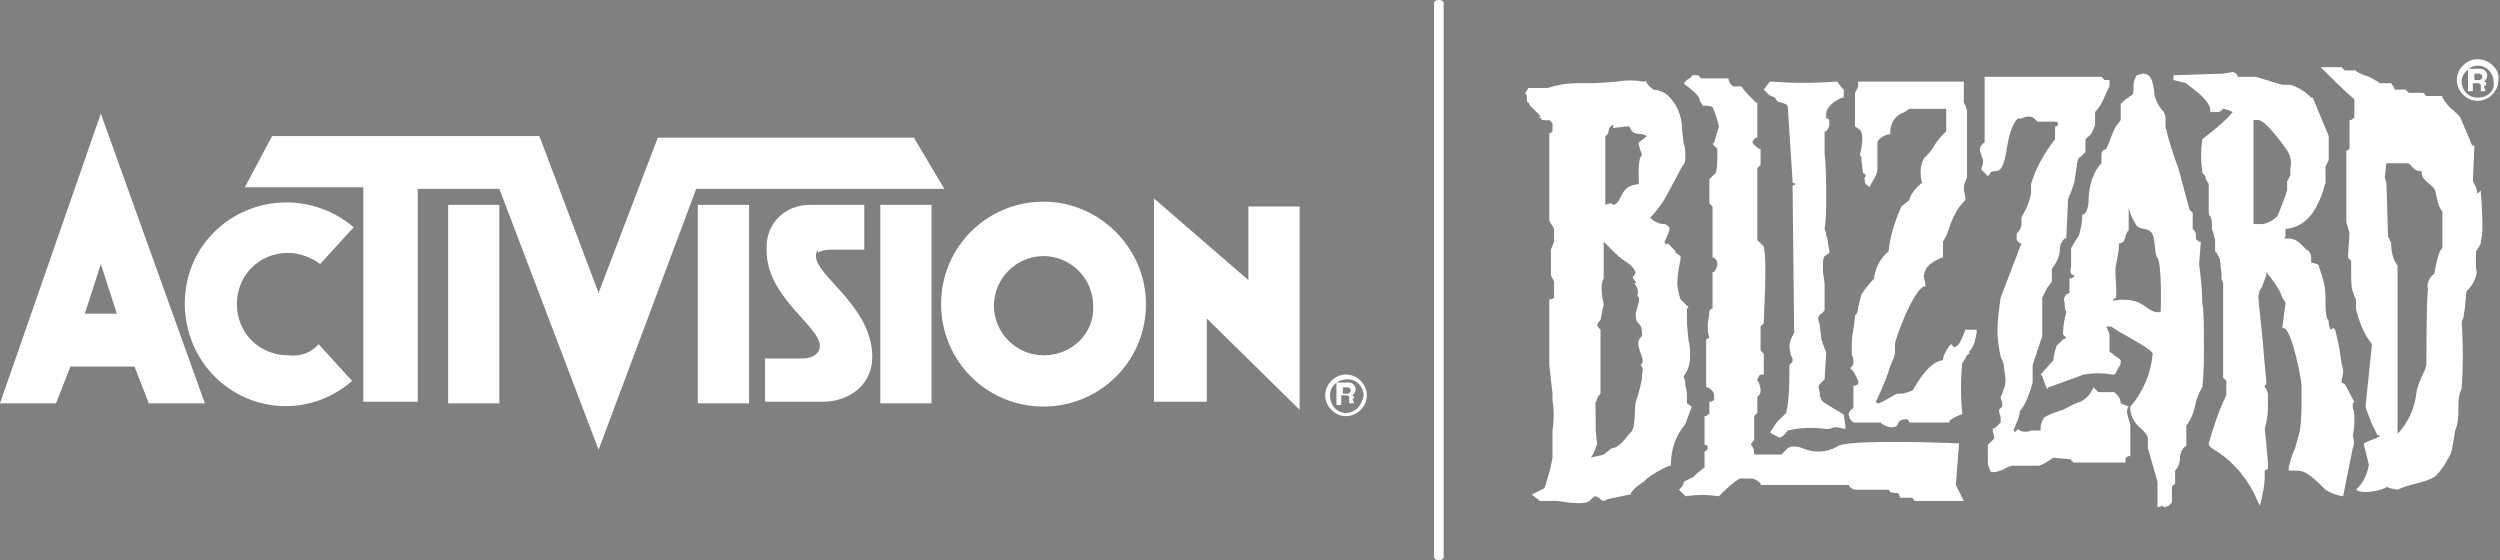 <?xml version="1.0" encoding="utf-8"?>
<!-- Generator: Adobe Illustrator 26.4.1, SVG Export Plug-In . SVG Version: 6.00 Build 0)  -->
<svg version="1.1" id="Layer_1" xmlns="http://www.w3.org/2000/svg" xmlns:xlink="http://www.w3.org/1999/xlink" x="0px" y="0px"
	 width="156.2px" height="35px" viewBox="0 0 156.2 35" style="enable-background:new 0 0 156.2 35;" xml:space="preserve">
<rect x="0" y="0" width="156.2" height="35" fill="#808080" stroke="none"/>
<style type="text/css">
	.st0{fill:#FFFFFF;}
</style>
<g id="American_Airlines_Logo">
	<path id="American_Airlines" d="M71.1,157.3v-3.8c0-0.7-0.3-1.2-1-1.2c-0.8,0-1.4,0.9-1.4,2.1v2.9h-1.3c0,0,0-4.2,0-4.4
		c0-0.5,0-1.2-0.1-1.6c0,0,0.6,0,1.1,0c0.1,0,0.2,0.1,0.2,0.2c0,0.1,0,0.7,0,0.7h0c0.2-0.3,0.6-1,1.8-1c1.3,0,2,0.9,2,1.9v4.2H71.1z
		 M60.6,156c0,0,0.1,0,0.1,0.1c0,0.3,0,0.7,0,0.9c-0.3,0.1-0.9,0.4-1.6,0.4c-1.8,0-2.9-1-2.9-3.1c0-1.9,1-3.1,2.9-3.1
		c0.6,0,1.2,0.2,1.6,0.4c0,0.2,0,0.7,0,0.9c0,0.1,0,0.1-0.1,0.1c-0.1,0-0.1,0-0.1,0c-0.4-0.2-0.8-0.3-1.2-0.3c-1.1,0-1.6,0.7-1.6,2
		c0,1.1,0.4,2,1.6,2c0.5,0,0.9-0.2,1.2-0.3C60.5,156,60.5,156,60.6,156z M65.2,157.3c-0.1,0-0.2,0-0.2-0.2c0-0.2,0-0.6,0-0.6h0
		c-0.1,0.1-0.6,0.9-1.8,0.9c-1.2,0-1.9-0.9-1.9-1.9c0-1.4,1.3-2.1,3.3-2.1c0,0,0.3,0,0.3,0v-0.2c0-0.6-0.4-1-1.3-1
		c-0.7,0-1.4,0.3-1.6,0.4c0,0-0.1,0-0.1,0c-0.1,0-0.1,0-0.1-0.1c0-0.2,0-0.6,0-0.9c0.2-0.1,1.1-0.4,1.9-0.4c1.8,0,2.5,0.8,2.5,2.1
		v2.3c0,0.8,0.1,1.4,0.1,1.6C66.4,157.3,65.3,157.3,65.2,157.3z M64.9,154.3c0,0-0.2,0-0.2,0c-1.7,0-2,0.6-2,1.2c0,0.5,0.3,1,1,1
		c0.8,0,1.3-0.8,1.3-1.7V154.3z M48,156c0.1,0,0.1,0.1,0.1,0.1c0,0.3,0,0.8,0,1c-0.1,0-0.9,0.3-1.8,0.3c-1.9,0-3-1-3-3.1
		c0-1.8,1-3.1,2.7-3.1c1.7,0,2.5,1.1,2.5,2.6c0,0.2,0,0.4,0,0.8h-3.8c0,1,0.6,1.7,1.8,1.7c0.7,0,1.2-0.2,1.4-0.3
		C48,156,48,156,48,156z M44.7,153.7h2.5c0.1-1-0.4-1.5-1.2-1.5C45.2,152.2,44.7,152.8,44.7,153.7z M41,157.3v-3.8
		c0-0.7-0.3-1.2-1-1.2c-0.8,0-1.2,0.9-1.2,2.1v2.9h-1.3v-3.8c0-0.6-0.3-1.2-1-1.2c-0.8,0-1.2,0.9-1.2,2.1v2.9h-1.4c0,0,0-3.8,0-4.3
		c0-0.6-0.1-1.3-0.1-1.6c0,0,0.7,0,1.1,0c0.1,0,0.2,0,0.2,0.2c0,0.2,0,0.7,0,0.7h0c0.1-0.2,0.5-1,1.8-1c1.2,0,1.6,0.8,1.7,1.1
		c0.1-0.2,0.6-1.1,1.8-1.1c1.2,0,2,0.7,2,2v4.1H41z M50.9,154.4v2.9h-1.3c0,0,0-4,0-4.4c0-0.4,0-1.2-0.1-1.5c0,0,0.6,0,1.1,0
		c0.1,0,0.2,0.1,0.2,0.2c0,0.2,0,0.7,0,0.7h0c0.1-0.3,0.5-1,1.6-1c0.4,0,0.7,0.1,0.7,0.1c0,0.3,0,0.8,0,1c0,0.1-0.1,0.1-0.1,0.1
		s-0.1,0-0.1,0c-0.1,0-0.3-0.1-0.6-0.1C51.6,152.4,50.9,152.9,50.9,154.4z M53.8,157.3v-5.9h1.3v5.9H53.8z M53.8,150.5v-1.3h1.4v1.3
		H53.8z M31.8,157.3l-0.6-1.7h-3.3l-0.6,1.7h-1.4l3-7.8h1.6l2.9,7.8H31.8z M29.5,150.9L29.5,150.9l-1.3,3.6h2.5L29.5,150.9z
		 M108.9,157.4c1.8,0,2.6-0.7,2.6-1.8c0-1.1-0.7-1.5-1.5-1.8c-0.2-0.1-0.4-0.1-0.7-0.2c-0.5-0.2-0.8-0.4-0.8-0.8
		c0-0.4,0.3-0.6,1-0.6c0.6,0,1.1,0.3,1.3,0.4c0,0,0.1,0,0.1,0c0,0,0.1,0,0.1-0.1c0-0.2,0-0.6,0-0.9c-0.2-0.1-0.8-0.4-1.7-0.4
		c-1.4,0-2.3,0.8-2.3,1.7c0,1,0.7,1.4,1.4,1.6c0.2,0.1,0.5,0.2,0.7,0.2c0.8,0.3,1,0.5,1,0.8c0,0.5-0.5,0.7-1.3,0.7
		c-0.7,0-1.2-0.3-1.4-0.3c0,0-0.1,0-0.1,0c-0.1,0-0.1,0.1-0.1,0.2c0,0.1,0,0.7,0,0.9C107.3,157.1,108,157.4,108.9,157.4z M105.8,156
		c0.1,0,0.1,0.1,0.1,0.1c0,0.3,0,0.8,0,1c-0.1,0-0.9,0.3-1.8,0.3c-1.9,0-3-1-3-3.1c0-1.8,1-3.1,2.7-3.1c1.7,0,2.5,1.1,2.5,2.6
		c0,0.2,0,0.4,0,0.8h-3.8c0,1,0.6,1.7,1.8,1.7c0.7,0,1.2-0.2,1.4-0.3C105.7,156,105.7,156,105.8,156z M102.5,153.8h2.5
		c0.1-1-0.5-1.5-1.2-1.5C103,152.3,102.5,152.8,102.5,153.8z M98.7,157.3v-3.8c0-0.7-0.3-1.2-1-1.2c-0.8,0-1.4,0.9-1.4,2.1v2.9H95
		c0,0,0-4.2,0-4.4c0-0.5,0-1.2-0.1-1.6c0,0,0.6,0,1.1,0c0.1,0,0.2,0.1,0.2,0.2c0,0.1,0,0.7,0,0.7h0c0.2-0.3,0.6-1,1.8-1
		c1.3,0,2,0.9,2,1.9v4.2H98.7z M86.5,154.4v2.9h-1.4c0,0,0-4,0-4.4c0-0.4,0-1.2-0.1-1.5c0,0,0.6,0,1.1,0c0.1,0,0.2,0.1,0.2,0.2
		c0,0.2,0,0.7,0,0.7h0c0.1-0.3,0.5-1,1.6-1c0.4,0,0.7,0.1,0.7,0.1c0,0.3,0,0.8,0,1c0,0.1-0.1,0.1-0.1,0.1c0,0-0.1,0-0.1,0
		c-0.1,0-0.3-0.1-0.6-0.1C87.1,152.4,86.5,152.9,86.5,154.4z M90.8,157.3v-8.1h-1.3v8.1H90.8z M82.3,157.3v-5.9h1.3v5.9H82.3z
		 M82.3,150.5v-1.3h1.4v1.3H82.3z M92.2,157.3v-5.9h1.3v5.9H92.2z M92.2,150.5v-1.3h1.4v1.3H92.2z M80.3,157.3l-0.6-1.8h-3.3
		l-0.6,1.8h-1.4l3-7.8h1.6l2.9,7.8H80.3z M78,151L78,151l-1.3,3.6h2.5L78,151z"/>
	<g id="Flight_Symbol_5_">
		<path id="Red_Gradient_1_" d="M121.6,159c0.9,1.5,2.4,1.5,2.8,1.5h4.7l-5.6-6.7c-2.6,0.1-3.9,1.7-3.6,2.4L121.6,159z"/>
		<path id="Beak_Shadow_3_" d="M119.9,156.2c0,0-0.2-0.4-0.2-0.8c0-1.5,1.4-2.4,2.9-2.7l0.9,1.1C121,153.9,119.6,155.5,119.9,156.2z
			"/>
		<path id="Beak_3_" d="M122,151.2c-2.3,0-4.1,0.4-4.1,1.3c0,0.3,0.1,0.6,0.4,1.1l1.6,2.6c0,0-0.2-0.4-0.2-0.8
			c0-1.5,1.4-2.4,2.9-2.7c0.5-0.1,0.9-0.1,1.4-0.1c0.4,0,0.7,0,1,0.1C124.8,152.1,124.4,151.2,122,151.2z"/>
		<path id="Blue_Gradient_2_" d="M115.9,149.6c0.6,1.1,0.9,1.3,2.4,1.3c1.1,0,2.9,0,2.9,0l-4-5.1c-0.9-1.1-1.4-1.3-2.2-1.3h-2.2
			L115.9,149.6z"/>
	</g>
	<g>
		<path d="M130.3,160.1c0,0.2-0.2,0.4-0.4,0.4c-0.2,0-0.4-0.2-0.4-0.4c0-0.2,0.2-0.4,0.4-0.4C130.2,159.8,130.3,159.9,130.3,160.1z
			 M129.7,160.1c0,0.2,0.1,0.3,0.3,0.3c0.2,0,0.3-0.1,0.3-0.3c0-0.2-0.1-0.3-0.3-0.3C129.8,159.9,129.7,160,129.7,160.1z
			 M129.9,160.2L129.9,160.2l0,0.1h-0.1V160c0,0,0.1,0,0.1,0c0.1,0,0.1,0,0.1,0.1C130.1,160.1,130,160.2,129.9,160.2l0.2,0.1H130
			L129.9,160.2z M129.9,160.1C130,160.1,130,160.1,129.9,160.1c0.1-0.1,0.1-0.1,0-0.1c0,0,0,0,0,0L129.9,160.1
			C129.9,160.1,129.9,160.1,129.9,160.1z"/>
	</g>
</g>
<path class="st0" d="M84.1,23.4c-0.7,0-1.3,0.6-1.3,1.3c0,0.7,0.6,1.3,1.3,1.3c0.7,0,1.3-0.6,1.3-1.3C85.4,24,84.8,23.4,84.1,23.4
	 M84.1,25.8c-0.6,0-1-0.5-1-1.1c0-0.6,0.5-1,1.1-1c0.6,0,1,0.5,1,1C85.1,25.3,84.7,25.8,84.1,25.8 M28,25.2h3.2V12.8H28V25.2z
	 M78,17.5l-5.9-5.1v12.7h3.3v-5.2l5.8,5.7V12.9H78V17.5z M18,22.2c-1.8,0-3.2-1.4-3.2-3.2c0-1.8,1.4-3.2,3.2-3.2
	c0.7,0,1.5,0.3,2,0.7l2.1-2.3c-2.7-2.3-6.7-2-9,0.6s-2,6.7,0.6,9c2.4,2.1,5.9,2.1,8.3,0l-2.1-2.3C19.5,22,18.8,22.3,18,22.2
	 M57.1,8.6h-16l-3.7,9.7l-3.7-9.8H17l-1.7,3.2h7.4v13.4h3.4V11.8h5.1l6.2,16.3l6.1-16.3H59L57.1,8.6z M51.1,15.8
	c0.2-0.2,0.8-0.2,0.8-0.2H54v-2.8h-3.4c-1.5,0-2.7,1.1-2.7,2.6c0,0.1,0,0.2,0,0.3c0,3,3.7,4.9,3.3,6.1c-0.2,0.6-0.9,0.6-1.2,0.6
	h-2.2v2.7h3.6c1.6,0,3.1-1,3.1-2.8c0-3.5-4.3-5.4-3.4-6.7 M43.6,25.2h3.2V12.8h-3.2V25.2z M55,25.2h3.2V12.8H55V25.2z M84.5,24.7
	L84.5,24.7c0.1-0.1,0.2-0.2,0.2-0.4c0-0.2-0.2-0.4-0.4-0.4c0,0,0,0,0,0h-0.8v1.4h0.3v-0.6h0.3c0.2,0,0.2,0.1,0.2,0.2
	c0,0.1,0,0.2,0,0.3h0.3c0-0.1-0.1-0.2-0.1-0.3C84.7,24.9,84.6,24.8,84.5,24.7 M84.2,24.6h-0.3v-0.4h0.3c0.1,0,0.2,0.1,0.2,0.2
	S84.3,24.6,84.2,24.6 M0,25.2h3.5l0.9-2.3h4l0.9,2.3h3.5L6.3,7.1L0,25.2z M5.3,19.6l1-3.1l1,3.1H5.3z M65.2,12.6
	c-3.5,0-6.4,2.8-6.4,6.4c0,3.5,2.8,6.4,6.4,6.4c3.5,0,6.4-2.8,6.4-6.4l0,0C71.6,15.5,68.7,12.6,65.2,12.6L65.2,12.6 M65.2,22.2
	c-1.7,0-3.1-1.4-3.1-3.1c0-1.7,1.4-3.1,3.1-3.1c1.7,0,3.1,1.4,3.1,3.1C68.4,20.8,67,22.2,65.2,22.2 M89.9,0c-0.2,0-0.3,0.1-0.3,0.2
	v34.6c0,0.1,0.1,0.2,0.3,0.2c0.2,0,0.3-0.1,0.3-0.2V0.2C90.2,0.1,90.1,0,89.9,0 M110.5,5.9c0.1,0.1,0.2,0.1,0.4,0.2
	c0.1,0.2,0.2,0.3,0.4,0.3c0.2,0.1,0.4,0.1,0.4,0.3l0,0c0,0,0.3,4.6,0.3,4.6v0.1l0.2,0.1l-0.2,0.1v0.1c0,0,0.1,9.1,0.1,9.1
	c-0.2,0.3-0.3,0.6-0.3,0.9l0.1,0.5l0.1,0.2v0.2l-0.2,0.2v0.1c0,0,0,0.1,0,0.2c0,0.9,0,1.8-0.2,2.7l-0.1,0.1l-0.5,0.5l-0.4,0.6
	l0.1,0.1l0.2,0.1l0.2,0.1c0.1,0.1,0.3,0,0.6-0.4c0.8-0.2,1.6-0.2,2.4-0.1h0.1h0.1l0.3-0.1c0.1,0,0.1,0,0.2,0l0.5,0.1v-0.2l-0.1-0.7
	l-1-0.6c-0.3-0.2-0.4-0.2-0.5-0.6l0-0.2c-0.1-0.3-0.1-0.4,0-0.5l0.2-0.2l0.1-0.1l0.1-1.6l0-0.1c-0.1-0.2-0.2-0.5-0.3-0.8l-0.1-0.9
	c0-0.1-0.1-0.2-0.1-0.4c0-0.1,0.1-0.3,0.2-0.3l0.2-0.2v-1l0-0.1V18v-0.3l-0.1-0.7c0,0,0,0,0,0c0,0,0-0.2,0-0.2c0-0.1,0-0.2,0-0.3
	c0-0.2,0-0.3,0.1-0.5l0.3-0.2v-0.1l-0.1-0.6l0-0.1l-0.1-0.3c0-0.1,0-0.2-0.1-0.4c0.1-0.6,0.1-1.3,0.1-1.9c0-1,0-2-0.1-2.8V8.3
	c0-0.1,0-0.1,0.1-0.1c0.1-0.1,0.2-0.3,0.2-0.4c0-0.3,0-0.4-0.2-0.4c0-0.1,0-0.2,0-0.3c0-0.4,0.5-0.8,1-1h0.1V5.6L115,5.4l-0.2-0.3
	h-0.1c-1.3,0.1-2.7,0.1-4,0h-0.1l-0.1,0.1l-0.3,0.4l0.1,0.1L110.5,5.9z M146.5,24L146.5,24l-0.2-0.1c0-0.2,0.1-0.5,0.1-0.7v0v-0.1
	l-0.1-0.4c-0.1-0.7-0.2-1.4-0.4-2.1l-0.1-0.1l-0.2,0.1c0,0-0.1-0.3-0.1-0.4c0-0.1,0-0.2-0.1-0.3c-0.1-0.3-0.1-0.7-0.1-1
	c0-0.4,0-0.8-0.1-1.2c0-0.1-0.1-0.3-0.1-0.4l-0.1-0.3l-0.1-0.3l0,0c0-0.2-0.1-0.2-0.5-0.3l0,0v-0.2c0-0.2,0-0.5-0.3-0.6
	c-0.6-0.7-0.9-0.7-1.2-0.7h-0.2c0.1-0.1,0.1-0.1,0.1-0.2c0,0,0-0.3,0-0.4c1.2-0.1,2-1,2.5-2.9c0,0,0-0.9,0-1l0.1-0.2l0.1-0.2l0-0.1
	c0-0.1,0-0.5,0-0.9c0-0.2,0-0.4,0-0.5l-1-2.4l-0.1,0L144.3,6c-0.3-0.3-0.8-0.6-1.2-0.7h-0.4h-0.1c-0.7-0.2-1.6-0.5-1.7-0.5l0,0h-1.1
	l0-0.1c-0.1-0.1-0.2-0.2-0.3-0.2l-0.6,0.1l-3.1,0.1V5l0.8,0.2l0.1,0.1c0.4,0.3,1.4,1,1.4,1.6V7h0.1h0.4c0.1,0,0.2-0.1,0.3-0.2l0,0
	c0.1,0,0.4,0.1,0.6,0.2c-0.4,0.5-0.9,0.9-1.4,1.3l-0.5,0.4v0c-0.1,0.7-0.1,1.3,0,2v0.1l0.2,0.2l0,0c0,0,0,0,0,0.1
	c0,0.1,0.1,0.2,0.2,0.4c0,0.1,0,1,0,1v0.1l0,0.4c0,0.3,0,0.5,0.1,0.5c0.1,0.2,0.1,0.4,0.1,0.6c0,0.1,0,0.1,0,0.1l0,0v0.1l0.1,0.3
	l0.1,0.4l0-0.1v0.8l0.1,0.1l0.1,0.2l0.1,0.2l0.1,0.9v0.1v0.2l0.1,0.3l0-0.1c0,1.2,0,3,0,4.3c0,0.9,0,1.6,0,1.6v0.1l0.2,0.2
	c0,0.2,0,0.4,0,0.6c0,0.1,0,0.2,0,0.3c-0.5,1-0.8,2-1.1,3l0,0c0,0.2,0.2,0.3,0.5,0.5c1.1,0.7,2,1.8,2.5,3l0.2,0.4l0.1-0.4
	c0.1-0.5,0.2-0.9,0.2-1.4c0-0.1,0-0.3,0-0.4l0,0l0.2-0.1c0-0.1,0-0.2,0-0.3c0-0.4-0.1-0.9-0.1-1.3l-0.1-0.9c0.1-0.4,0.2-0.8,0.2-1.3
	c0-0.3,0-0.6,0-0.9l-0.1-0.3l-0.1-0.1l0,0c0-0.1,0-0.1,0.1-0.2h0v-0.1c0-0.2-0.1-1-0.2-2.3c-0.1-1.2-0.3-2.8-0.3-3.1l0,0
	c0,0,0.1-0.4,0.1-0.4l0.1-0.1c0.1-0.3,0.2-0.5,0.3-0.8c0-0.1,0-0.1,0-0.2c0.4,0.5,0.8,1,1,1.6l0.2,0.3c0,0,0,0,0,0
	c0,0.3-0.1,0.6-0.1,0.8l-0.1,0.8h0.1c0.5,0.1,1.1,3.2,1.1,3.6l0,0c0,0.2,0,0.5,0,0.7c0,0.7,0,1.4-0.1,2.1l-0.3,1.1
	c-0.2,0.4-0.3,0.8-0.4,1.2c0,0,0,0.1,0,0.1v0.1h0.3c0.6,0,0.8,0,2,1.2c0.3,0.2,0.6,0.3,1,0.4l0.1,0l0.5-2.5l0.1-0.5
	c0.1-0.2,0.1-0.5,0-0.8l0,0c0.1-0.4,0.1-0.7,0.1-1.1c0-0.2,0-0.4-0.1-0.6c0-0.1,0-0.1,0-0.2c0-0.1,0-0.1,0.1-0.2l0,0v0
	C146.8,24.6,146.7,24.3,146.5,24L146.5,24z M142.9,11.9c-0.2,0.6-0.4,1.1-0.6,1.6c-0.2,0.2-0.5,0.4-0.9,0.5c-0.2,0-0.4,0-0.6,0V7.5
	h0.3c0.5,0,1.8,1.9,1.8,1.9c0.2,0.3,0.3,0.7,0.2,1.1v0.5c-0.1,0-0.1,0.3-0.2,0.3C142.9,11.4,142.9,11.6,142.9,11.9 M123.5,20.8v-0.2
	h-0.7v0l-0.2,0.5c-0.1,0.2-0.2,0.5-0.5,0.6l-0.2-0.2l-0.1,0.1c-0.2,0.3-0.4,0.6-0.4,0.9c-0.7,0.1-1.2,0.8-1.6,1.4
	c-0.1,0.2-0.2,0.3-0.3,0.5c-0.3,0.1-0.5,0.2-0.8,0.2h-0.2l-0.7,0.4l-0.4,0.2h-0.1l-0.1-0.1c0.3-0.6,0.6-1.3,0.8-1.9
	c0.1-0.4,0.3-0.7,0.4-1.1l0,0v0v-0.6c0-0.3,1.1-3.3,1.8-3.6l0.1,0v-0.1c0-0.2-0.1-0.4-0.1-0.5c0-0.1,0-0.2,0.1-0.4
	c0.1-0.4,0.8-0.7,1-0.8h0.1v-1c0.2-0.3,0.3-0.6,0.4-0.9c0.2-0.6,0.5-1.2,0.9-1.6l0.1-0.1v-0.1c0-0.2-0.1-0.4-0.1-0.6
	c0-0.3,0.1-0.5,0.2-0.7l0,0V6.9l-0.1-0.3l-0.1-0.2V5.1h-6.6v0.2c0,0.2-0.1,0.3-0.2,0.5l0,0v2.1l0.3,0.2c0.3,0.3,0.1,1.2,0,1.6l0,0
	l0.1,0.1v0.1V10l0.1,0.8h0c0.2,0.1,0.2,0.2,0.1,0.3c0,0.2,0,0.4,0.2,0.5l0.1,0.1l0.1-0.2c0.3-0.5,0.4-0.7,0.4-0.9V8.9
	c0-0.2,0.5-0.5,0.7-0.5h0.1V8.3c0-0.6,0.3-1.1,0.9-1.3l0.3-0.2h2.3v1.4c-0.3,0.3-0.6,0.6-0.8,1c-0.2,0.3-0.4,0.5-0.6,0.7
	c-0.1,0.2-0.2,0.5-0.2,0.8c0,0.2,0,0.5,0.1,0.7c-0.7,0.6-0.8,1-0.8,1.1l-0.5,0.4c-0.4,0.9-0.7,1.8-0.8,2.8c-0.5,0.4-0.8,1-0.9,1.6
	v0.1c-0.3,0.3-0.6,0.7-0.8,1l-0.2,0.8c0,0.2-0.1,0.5-0.2,0.5h0v0.1l-0.1,0.8c-0.1,0.4-0.1,0.8-0.1,1.2c0,0.1,0,0.2,0,0.4
	c0.1,0.1,0.1,0.3,0.1,0.4c0,0.1,0,0.2-0.1,0.3l-0.1,0.1l0.1,0.1c0.2,0.2,0.3,0.5,0.4,0.7V24l-0.2,0.1l-0.1,0v1.4
	c-0.2,0.1-0.3,0.3-0.3,0.4l0.1,0.3l0.2,0.2h0.1h1.6c0.2,0.2,0.5,0.3,0.7,0.3c0.2,0,0.4-0.1,0.4-0.3c0.1-0.1,0.2-0.2,0.4-0.2h0.2l0,0
	l0.1,0.2h0.1h2.4l0-0.1c0.2-0.2,0.5-0.3,0.7-0.4h0.1v-0.1c-0.1-1-0.1-2.1,0-3.1l0.2-0.3c0-0.1,0.1-0.2,0.2-0.3l0.1,0l-0.1-0.1
	C123.4,21.6,123.4,21.2,123.5,20.8 M132.5,25.2c0-0.2-0.1-0.4-0.2-0.5l-0.2-0.2h-1l-0.3-0.3l-0.1,0.2c-0.2,0.4-0.6,0.7-1,0.8
	l-0.8,0.4l-0.3,0.1c-0.3,0.1-0.6,0.2-0.9,0.4c-0.1,0.2-0.2,0.4-0.2,0.6c0,0.2,0,0.2-0.1,0.2l-0.5,0c-0.2,0.1-0.5,0.1-0.7,0l-0.1-0.1
	l-0.1,0.1l-0.1,0.1l-0.1-0.1l0.2-0.5c0.1-0.2,0.2-0.5,0.2-0.7c0,0,0,0,0,0c0.4-0.5,0.6-1.1,0.8-1.8v-1.1l0.6-1.8v-2.4
	c0.1-0.2,0.2-0.4,0.3-0.6l0.3-0.4c0,0,0-0.7,0-0.8c0.3-0.4,0.5-0.8,0.5-1.2c0-0.3,0.1-0.5,0.3-0.7l0.1,0l0.1-2.1c0-0.1,0-0.1,0-0.2
	c0-0.2,0.1-0.4,0.2-0.6l0.2-0.6l0.2-1.3c0-0.1,0.1-0.3,0.2-0.3l0.3-0.3c0-0.1,0-0.2,0-0.4c0-0.1,0-0.3,0-0.4l0.1-0.1
	c0.3-0.2,0.4-0.5,0.5-0.8c0-0.1,0-0.2,0-0.4c0-0.1,0-0.3,0-0.4c0.3-0.3,0.5-0.7,0.7-1.2l0.2-0.4V5.4V5h-0.3l-0.2-0.2H124v4.1
	c-0.2,0.1-0.3,0.3-0.3,0.5l0.1,0.3c0,0.1,0.1,0.2,0.1,0.3c0,0.2,0,0.3-0.1,0.5v0.1l0.4,0.4l0.1-0.1c0.1-0.2,0.2-0.2,0.3-0.2
	c0.4,0,0.6-0.2,0.8-1.5c0.2-1.3,0.6-1.8,0.7-1.8l0.2,0c0.2-0.1,0.6-0.2,0.8,0l0.2,0.2l0.1,0h1.1l0.1,0.1l0,0l0,0c0,0,0,0.1-0.1,0.2
	l-0.1,0v0.8c-0.7,0.9-1.2,1.8-1.5,2.8v0.6c-0.1,0.4-0.2,0.8-0.4,1.1l-0.2,0.4v0.2v0.2c0,0.2-0.1,0.4-0.3,0.6l0,0v0.2v0.2l0.2,0.2
	l0.1,0l-1.3,3.4c-0.1,0.7-0.2,1.4-0.2,2.1c0,0.5,0.1,1.1,0.2,1.6l0.1,0.2l0.1,0.3c0,0.3,0.1,0.6,0.1,0.9c0,0.2,0,0.4-0.1,0.6
	l-0.1,0.3l-0.1,0.2c0,0.1,0.1,0.3,0.1,0.4c0,0.1,0,0.1,0,0.2l-0.2,0.2l0,0.1c0,0.1,0.1,0.3,0.1,0.4c0,0.1,0,0.2,0,0.3l-0.3,0.3
	l-0.2,0.1v0.1c0,0.1,0.1,0.3,0.1,0.4c0,0.1,0,0.1-0.1,0.2l-0.2,0.2l-0.1,0.1v0.8v0.1c0,0.1,0,0.2,0,0.2c0,0.2,0.1,0.4,0.2,0.6l0,0
	h0.1c0.3,0,0.6-0.1,0.9-0.3l0.3-0.1h0.6h1.1c0.3-0.1,0.6-0.3,0.9-0.5l1.1,0.1l0,0c0,0.1,0,0.1,0.1,0.1l0,0.1h3.3v-0.3
	c0.1,0,0.1-0.1,0.2-0.1l0.1,0v-2l-0.1-0.3l-0.1-0.4c0-0.2,0-0.3,0.1-0.4L132.5,25.2z M137.4,16.5C137.4,16.5,137.4,16.4,137.4,16.5
	l0.1-1.3v-0.1l-0.1,0c-0.1-0.1-0.2-0.1-0.2-0.2c0-0.1,0,0,0-0.1c0,0,0-0.1,0-0.1c0-0.2-0.1-0.3-0.2-0.4v-1l-0.2-0.2l-0.7-2.6
	c-0.3-0.8-0.6-1.7-0.8-2.6V7.3L135.2,7c-0.3-0.3-0.5-0.7-0.6-1.1l0-0.2c-0.1-0.4-0.1-1.1-0.7-1.1l-0.4,0.1c-0.1,0.2-0.2,0.4-0.2,0.6
	c0,0,0,0.2,0,0.2c0,0.3,0,0.4-0.2,0.5c-0.1,0.1-0.3,0.2-0.4,0.3l-0.2,0.2v0.1v0.9l-0.3,0.4l-0.1,0.2c-0.2,0.4-0.3,0.8-0.5,1.2h0
	l-0.2,0.1c-0.1,0.1-0.1,0.2-0.1,0.3c0,0.1,0,0.2,0,0.2v0.3c-0.2,0.2-0.4,0.5-0.5,0.8l-0.1,0.2c-0.1,0.4-0.2,0.8-0.2,1.2
	c0,0.5-0.1,0.8-0.3,1l-0.1,0v0.1c0,0.4-0.1,0.8-0.2,1.2l-0.2,0.3l-0.3,0.5v0.6v0.6c-0.1,0.3,0,0.5,0.2,0.5l0,0c0,0.1,0,0.1-0.2,0.2
	l-0.1,0v0.9l0,0l-0.2,0.1c-0.1,0.1-0.2,0.3-0.1,0.5c0,0.2,0,0.4,0.1,0.6c-0.1,0.4-0.2,0.8-0.2,1.3v0.1l0.1,0.1l0.1,0.1
	c0,0-0.1,0.1-0.2,0.1l-0.4,0.4c-0.1,0.3-0.2,0.6-0.2,0.9l-0.8,0.9l0.1,0.1l0.1,0.3l0.2,0.5l0.1-0.1l2.2-0.8c0.6-0.1,1.2-0.1,1.8,0
	h0.1l0.1-0.1l0.2-0.4c0.1-0.1,0.1-0.2,0.1-0.3c0,0,0,0,0-0.1v0l-0.1-0.1l-0.3-0.2c-0.1-0.1-0.2-0.2-0.3-0.2v-1.1
	c0,0-0.1-0.3-0.2-0.5h0.3c0.3,0.2,0.6,0.4,1,0.6c0.5,0.3,1.6,0.9,1.6,1.1c-0.1,1.2-0.6,2.4-1.4,3.3v0v0.1c0,0.5,0.3,1,0.7,1.3
	c0.2,0.2,0.4,0.4,0.4,0.6v0.6c0,0,0.6,2.1,0.6,2.1v1.6l0.3-0.1c0,0,0.1,0.1,0.1,0.1l0.3-0.1l0.2-0.2v-1l0.2-0.2v-0.8
	c0.2-0.2,0.3-0.5,0.3-0.8c0-0.2,0.1-0.5,0.3-0.7l0.1,0v-1.3c0.3-0.4,0.5-0.9,0.6-1.5c0.1-0.3,0.2-0.6,0.4-0.9h0v0
	c0.1-0.9,0.1-1.8,0.1-2.6c0-1.1,0-2.3-0.1-2.6C137.6,18.1,137.5,17.3,137.4,16.5 M135,19.5h-0.3c-0.5-0.1-0.8-0.6-1.4-0.7
	c-0.4-0.1-0.9-0.1-1.3,0c0,0,0-0.1,0.2-0.2c0.1-0.4-0.1-1.6,0-2c0.1-0.5,0.2-1,0.2-1.4c0.5,0,0.3-0.6,0.6-0.8l0-1.4
	c0.1,0.4,0.3,0.8,0.5,1.1c0.3,0.3,0.6,0.1,0.9,0.4c0.3,0.3,0.2,1.5,0.4,1.6C135.1,16.6,135,19.6,135,19.5 M154.8,3.7
	c-0.7,0-1.3,0.6-1.3,1.3c0,0.7,0.6,1.3,1.3,1.3c0.7,0,1.3-0.6,1.3-1.3C156.2,4.4,155.6,3.7,154.8,3.7 M154.8,6.1c-0.6,0-1-0.5-1-1
	s0.5-1,1-1c0.6,0,1,0.5,1,1C155.9,5.7,155.4,6.1,154.8,6.1 M122.4,27.7h-0.1c-2.2-0.1-7.2-0.2-7.5,0.2c-0.7,0.4-1.5,0.4-2.2,0.1
	c-0.2-0.1-0.4-0.1-0.7-0.1l-0.2,0.1l-0.4,0.4c-0.4,0-0.8,0-1.2,0h-0.5c0-0.4-0.1-0.5-0.2-0.6l0,0v0c0-0.1,0.1-0.2,0.2-0.3l0,0v-0.1
	V26l0.2-0.2v-1l0.1-0.1c0.1-0.1,0.1-0.2,0.1-0.4l-0.1-0.4l-0.1-0.1l0-0.1c0.1-0.2,0.1-0.3,0.3-0.3h0.1v-0.1c0-0.1,0-0.5,0-0.8
	c0-0.1,0-0.3,0-0.4v0l-0.2-0.2c0,0,0-1.4,0-1.5l0.2-0.2v-0.1c0-0.3,0.1-1.9,0.1-3.1c0-0.5,0-1.1-0.1-1.6l-0.3-0.3l-0.1-0.1v-4.5
	l0.2-0.2V9.3l-0.1,0c-0.4-0.3-0.4-0.4-0.4-0.4c0-0.1,0-0.1,0.2-0.3l0.1,0V6.4l-0.1,0c-0.3-0.3-0.7-0.7-0.9-1c-0.1,0-0.2,0-0.3,0
	c-0.1,0-0.3,0.1-0.5-0.4l0-0.1h-1.7l-0.2-0.2h-0.4l0,0.1L105.4,5l-0.2,0.2l0.1,0.1c0.8,0.6,0.9,0.8,0.9,1l0.2,0.3l0.1,0
	c0.4,0,0.5,0.1,0.5,0.1c0.2,0.4,0.3,0.8,0.4,1.2l0,0c-0.1,0.3-0.2,0.7-0.3,1l-0.1,0.1l0.3,0.3c0,0.1,0,0.2,0,0.3
	c0,0.4,0,0.9-0.1,1.2l-0.1,0.1l-0.3,0.3V11v1.7l0.2,0.2v3.2l0.1,0c0.1,0.1,0.2,0.2,0.2,0.4l0,0c0,0.2-0.1,0.3-0.2,0.5l-0.1,0v2.3
	c0-0.1-0.2,0.1-0.2,0.1h0v0.1c0,0.3-0.1,0.5-0.1,0.8c0,0.3,0,0.5,0.1,0.8l0,0l-0.2,0.1v0.1v2.9l0.1,0c0.2,0.1,0.4,0.3,0.4,0.5V25
	l-0.2,0.1l-0.1,0v0.8c0-0.1-0.2,0.1-0.2,0.1l-0.1,0v1.8l0.1,0c0.1,0.1,0.1,0.1,0.1,0.2c0,0.1-0.1,0.1-0.1,0.2l-0.1,0v0.1v0.9
	l-0.5,0.4l-0.2,0.2l-0.6,0.3h0v0.1l-0.1,0.2l-0.2,0.2l0.1,0.1l0.3,0.3h0.1c0.6-0.1,1.3-0.1,1.9,0h0.1V31c0.4-0.4,0.8-0.8,1.3-1.1
	h0.7c0.2,0,0.4,0.1,0.6,0.3l0,0.1h0.1c1.7,0,4.9,0,5.4,0l0,0c0.1,0.2,0.3,0.3,0.5,0.3h2c0.1,0.2,0.3,0.2,0.5,0.2
	c0.1,0,0.1,0,0.2,0.2l0,0.1h0.8l0,0c0,0.1,0,0.1,0.1,0.1l0,0.1h3.1l-0.5-1L122.4,27.7z M155.2,5.1L155.2,5.1
	c0.1-0.1,0.2-0.2,0.2-0.4c0-0.2-0.2-0.4-0.4-0.4c0,0,0,0,0,0h-0.8v1.4h0.3V5.2h0.3c0.2,0,0.2,0.1,0.2,0.2c0,0.1,0,0.2,0,0.3h0.3
	c0-0.1-0.1-0.2-0.1-0.3C155.4,5.3,155.4,5.1,155.2,5.1 M154.9,5h-0.3V4.6h0.3c0.1,0,0.2,0.1,0.2,0.2C155.1,4.9,155,5,154.9,5
	 M105.4,25.2c0-0.1,0-0.2,0-0.3c0-0.3,0-0.5-0.1-0.8c0-0.2,0-0.3-0.1-0.5c0,0,0-0.1,0-0.1c0.3-0.4,0.4-0.8,0.4-1.3
	c0-0.3,0-0.6-0.1-0.9l-0.1-1.1v-0.9l0.1-0.1l-0.3-0.3l-0.2-0.2c-0.1-0.3-0.2-0.7-0.2-1c0-0.5,0.1-1,0.2-1.5V16l-0.3-0.2l0,0
	c0-0.1-0.1-0.2-0.4-0.5l-0.1-0.1l-0.1,0.1c0-0.1-0.1-0.1-0.1-0.2l0,0c0.1-0.2,0.2-0.4,0.3-0.7c0-0.1,0-0.1,0-0.2
	c-0.1-0.1-0.2-0.2-0.3-0.2c-0.4,0-0.7-0.2-0.9-0.4c0.5-0.5,0.9-1.1,1.2-1.7l0.8-1.5c0.2-0.2,0.2-0.4,0.2-0.7c0-0.2,0-0.5-0.1-0.7
	l-0.1-0.9c0-0.9-0.4-1.8-1.1-2.3c-0.2-0.1-0.5-0.2-0.7-0.2l-0.1-0.1c-0.2-0.1-0.3-0.3-0.4-0.5V5.1h-0.1c-0.6-0.1-1.1-0.1-1.7,0
	l-1.4,0.1h-1.1c-0.6,0-1.2,0.1-1.8,0.3h-1.2l-0.2,0.3L95.4,6c0,0,0,0.2,0,0.2c0,0.1,0,0.2,0.1,0.2l0.1,0.2l0.7,0.7l0,0h-0.2l0.2,0.1
	c0,0.1,0,0.1,0.2,0.1s0.1,0.1,0.2,0h0.1L97,7.7l0,0v0.2v0.3l-0.1,0.1l-0.1,0v0.1v5.4c0.1,0.2,0.2,0.3,0.3,0.5c0,0.3,0,0.5,0,0.8
	l-0.2,0.5v1.6l0.2,0.4l0,0c0,0.2,0,1,0,1s-0.1,0.1-0.2,0.1h-0.1v1.9l0,2.2l0.2,1.8v0.4c0.1,0.6,0.1,1.3,0,1.9l0,1.7
	c-0.1,0.6-0.3,1.3-0.5,1.9c-0.2,0.1-0.4,0.2-0.6,0.3l-0.2,0.1l0.4,0.3l0.1,0.1h0.1h0.4c0.2,0,0.4,0,0.6,0c0.7,0.1,1.9,0.3,2.1-0.1
	c0.1-0.1,0.2-0.2,0.3-0.2l0.2,0.1c0.1,0.1,0.2,0.2,0.3,0.2c0.1,0,0.2-0.1,0.2-0.1c0.5-0.1,0.9-0.2,1.4-0.3h0.1v-0.1
	c0.2-0.3,0.5-0.5,0.8-0.7l0.2-0.2c0.4-0.3,0.9-0.6,1.4-0.8h0.1v-0.1c0-0.9,0.3-1.8,0.9-2.5l0.4-1.1 M102.6,23.6
	c-0.1,0.5-0.2,1-0.4,1.5c-0.1,0.7,0,1.6-0.3,1.9c-0.3,0.3-0.7,1-1.2,1l-0.5,0.4c-0.3,0.1-0.5,0.1-0.8,0.2c0.2-0.3,0.3-0.6,0.4-0.9
	c0,0.3-0.1-0.8-0.1-0.8c0-3.1-0.1-1.2,0.1-2c0-0.1,0.1-0.2,0.2-0.3v-4c-0.1-0.1-0.2-0.2-0.2-0.3c0-0.1,0.1-0.2,0.2-0.3l0.2-1
	c0,0-0.3-1.2,0-1.6c0-0.5,0-2.3,0-2.3l0.7,0.7c0.3,0.3,0.6,0.5,0.9,0.7c0,0,0.6,0.5,0.3,0.7s0.4,0.5,0,0.5c0.2,0.2,0.3,0.5,0.2,0.8
	c0.3,0.1-0.1,0.9-0.1,1.1c0,0.9,0.4,0.3,0.4,1.4c-0.7,0.5,0.4,1.5-0.1,1.8C102.8,23.1,102.5,23.4,102.6,23.6 M102.4,8.9
	c-0.1,0,0.2,0.8,0.2,0.8c-0.3,0.1-0.2,1.6-0.2,1.8c-1.3,0.1-1,1.2-1.6,1.3c0,0-0.1-0.2-0.5,0V8.5c0.3-0.2,0.1-0.2,0.3-0.6
	c0.1,0,0.1-0.1,0.2-0.1c0,0.1,0,0.2,0,0.2l0.8-0.1h0.2c0.3,0.7,0.6,0.3,1.1,0.6L102.4,8.9z M154.8,12.1L154.8,12.1l-0.1-0.4
	l-0.2-0.4l0,0.1l0.1-2.3l-0.1,0c-0.1-0.1-0.1-0.1-0.2-0.4l-0.6-1.4l-0.4-0.4c-0.3-0.2-0.5-0.5-0.7-0.8l0-0.1h-1l-0.2-0.2h-0.9
	l-0.2-0.2h-0.7l0-0.1l-0.2-0.3h-0.7c-0.3-0.2-0.6-0.4-1-0.5c-0.2-0.1-0.5-0.2-0.5-0.3V4.4h-0.7l-0.2-0.2H145l0.2,0.2
	c0.1,0.1,1.4,1.4,1.9,1.8v1.2c0-0.1-0.2,0.1-0.2,0.1l-0.1,0v1.8c0-0.1-0.1,0.1-0.1,0.1l-0.1,0v4.4v0.1l0.1,0.3l0.1,0.4l0-0.1
	l-0.1,1.6l0.2,0.2c0,0.2,0,0.4,0,0.6c0,0.5,0,1.1,0.1,1.3l0.1,0.3l0.1,0.2v0.6c0.2,0.8,0.5,1.6,1,2.2l-0.4,3.9
	c0,0.1,0.4,1.1,0.4,1.1l0.3,0.6c0,0.1,0.1,0.1,0.2,0.1v0c0,0.1-0.3,0.2-0.8,0.4l-0.2,0.1l0,0.1c0.1,0.4,0.2,0.8,0.3,1.2
	c0,0,0,0.1,0,0.1c-0.1,0.5-0.3,1-0.7,1.4l-0.1,0.1l0.2,0.1c0.5,0.1,1.1,0,1.6-0.2c0.1,0,0.1-0.1,0.1-0.1l0.2,0.1l0.5,0.1
	c0.4-0.2,0.8-0.3,1.2-0.4c0.8-0.2,1.2-0.4,1.3-0.6l0.1-0.1l0.3-0.4l0.4-0.7l0.1-0.3l0.2-1.2c0.2-0.5,0.2-0.9,0.2-1.4
	c0-0.4,0-0.8,0.2-1.2c0.1-1.4,0.1-2.9,0-4.3l0,0.1l0.1-0.2l0.1-0.6l0.1-1.1c0.2-0.2,0.4-0.4,0.5-0.7c0.1-0.2,0.2-0.5,0.1-0.7
	c0-0.1,0-0.3,0-0.5c0,0,0-0.5,0-0.6l0.2-0.3l0.1-0.2l0-0.1c0.1-0.4,0.1-0.7,0.1-1.1c0-0.9-0.1-1.9-0.1-2.1L154.8,12.1z M152.6,15.5
	c-0.3,0.2-0.5,1.6-0.5,1.6c-0.3,0.2-0.5,0.6-0.4,1c-0.1,0.4-0.1,4.7-0.1,4.7c-0.1,0.5-0.4,0.8-0.6,1.6c-0.1,1-0.5,2-1.2,2.7V16.6
	c-0.3-0.4-0.4-0.9-0.4-1.4c0,0-0.1-0.3-0.2-0.4c0,0.1,0,0.1,0,0.1c0-0.2,0-0.2,0-0.1c0-0.6-0.1-3.4-0.1-3.4l-0.1-0.3l0.1-0.9
	c0.6,0,0.8,0,1.3,0c0.3,0,0.3,0.5,0.9,0.5c0,0.6,0.5,0.7,0.8,1.1c0.1,0.1,0.2,1.2,0.5,1.4L152.6,15.5z"/>
</svg>
